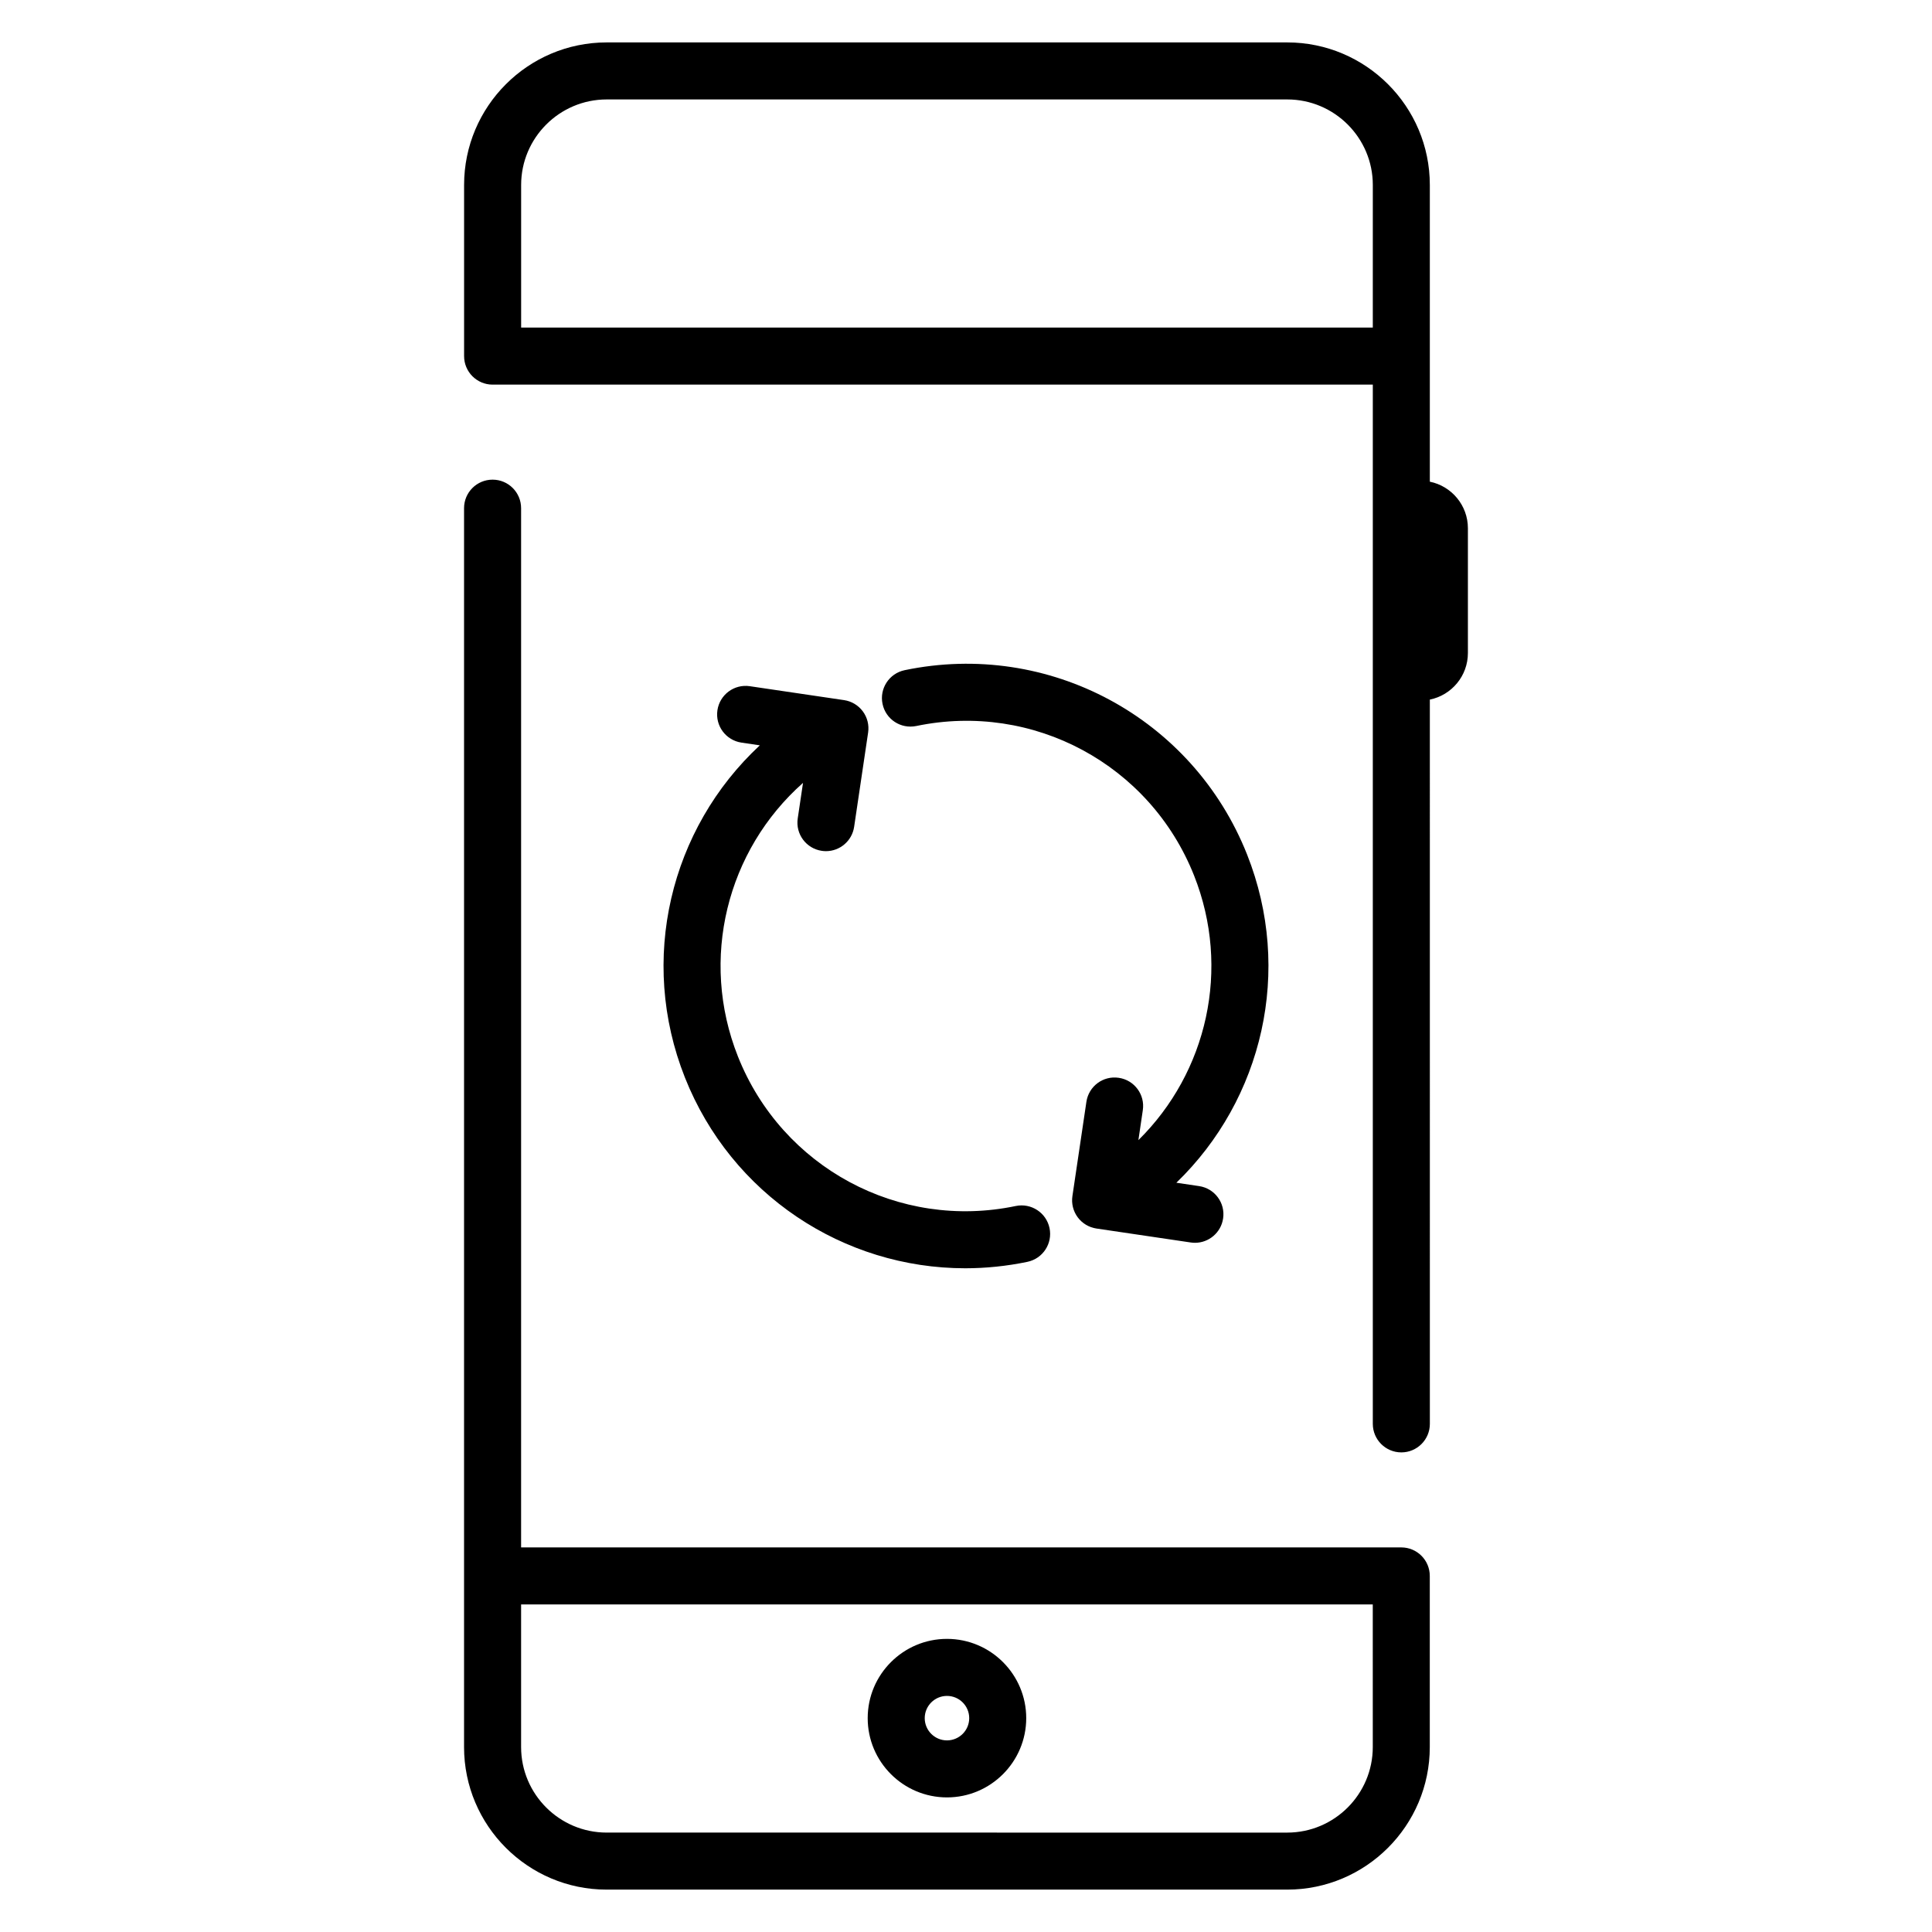 <?xml version="1.0" encoding="UTF-8"?>
<!-- The Best Svg Icon site in the world: iconSvg.co, Visit us! https://iconsvg.co -->
<svg fill="#000000" width="800px" height="800px" version="1.1" viewBox="144 144 512 512" xmlns="http://www.w3.org/2000/svg">
 <path d="m474.49 370.45c-14.395-36.258-52.566-56.809-90.75-48.844-4.086 0.848-6.711 4.852-5.859 8.934 0.848 4.086 4.828 6.699 8.938 5.859 30.996-6.449 61.949 10.207 73.621 39.621 9.801 24.707 3.481 52.16-14.75 70.125l1.168-7.926c0.621-4.133-2.231-7.977-6.359-8.586-4.16-0.629-7.981 2.238-8.59 6.363l-3.707 24.988c-0.297 1.988 0.215 4.004 1.406 5.613 1.188 1.605 2.984 2.68 4.957 2.973l24.992 3.699c0.371 0.059 0.746 0.086 1.125 0.086 3.68 0 6.906-2.695 7.457-6.449 0.621-4.125-2.231-7.969-6.367-8.578l-6.019-0.891c22.91-22.148 30.918-56.281 18.738-86.988zm-148.98 59.105c12.312 31.035 42.039 50.551 74.297 50.551 5.441-0.004 10.957-0.559 16.473-1.707 4.09-0.855 6.707-4.856 5.856-8.941-0.852-4.082-4.856-6.699-8.938-5.856-30.969 6.484-61.953-10.195-73.637-39.621-10.242-25.809-2.926-54.652 17.246-72.508l-1.402 9.43c-0.613 4.125 2.238 7.969 6.367 8.578 0.379 0.059 0.75 0.086 1.117 0.086 3.684 0 6.906-2.695 7.465-6.449l3.707-24.992c0.293-1.984-0.211-4.004-1.406-5.613-1.195-1.605-2.977-2.68-4.961-2.973l-24.992-3.691c-4.117-0.613-7.969 2.238-8.578 6.375-0.609 4.125 2.242 7.969 6.375 8.578l4.863 0.719c-23.777 22.094-32.23 56.844-19.852 88.035zm197.41-157.9v-78.629c0-20.836-16.953-37.785-37.785-37.785h-180.36c-20.836 0-37.785 16.949-37.785 37.785v45.344c0 4.172 3.379 7.559 7.559 7.559h233.26v275.41c0 4.172 3.387 7.559 7.559 7.559s7.559-3.387 7.559-7.559l-0.004-191.94c5.75-1.164 10.086-6.258 10.086-12.344v-33.066c0-6.078-4.336-11.172-10.086-12.336zm-15.113-40.844h-225.7v-37.785c0-12.5 10.172-22.672 22.672-22.672h180.36c12.496 0 22.672 10.172 22.672 22.672zm-112.85 389.52c11.582 0 21.004-9.426 21.004-21.008 0-11.582-9.422-21.004-21.004-21.004s-21.008 9.422-21.008 21.004c-0.004 11.582 9.418 21.008 21.008 21.008zm0-26.895c3.25 0 5.894 2.641 5.894 5.891 0 3.254-2.644 5.894-5.894 5.894s-5.894-2.641-5.894-5.894c0-3.25 2.644-5.891 5.894-5.891zm120.4-39.352h-233.26v-275.41c0-4.176-3.379-7.559-7.559-7.559-4.176 0-7.559 3.379-7.559 7.559v328.31c0 20.836 16.949 37.785 37.785 37.785h180.36c20.832 0 37.785-16.949 37.785-37.785v-45.344c0.004-4.172-3.375-7.559-7.555-7.559zm-7.555 52.902c0 12.5-10.176 22.672-22.672 22.672l-180.36-0.004c-12.5 0-22.672-10.172-22.672-22.672v-37.785h225.7z"/>
</svg>